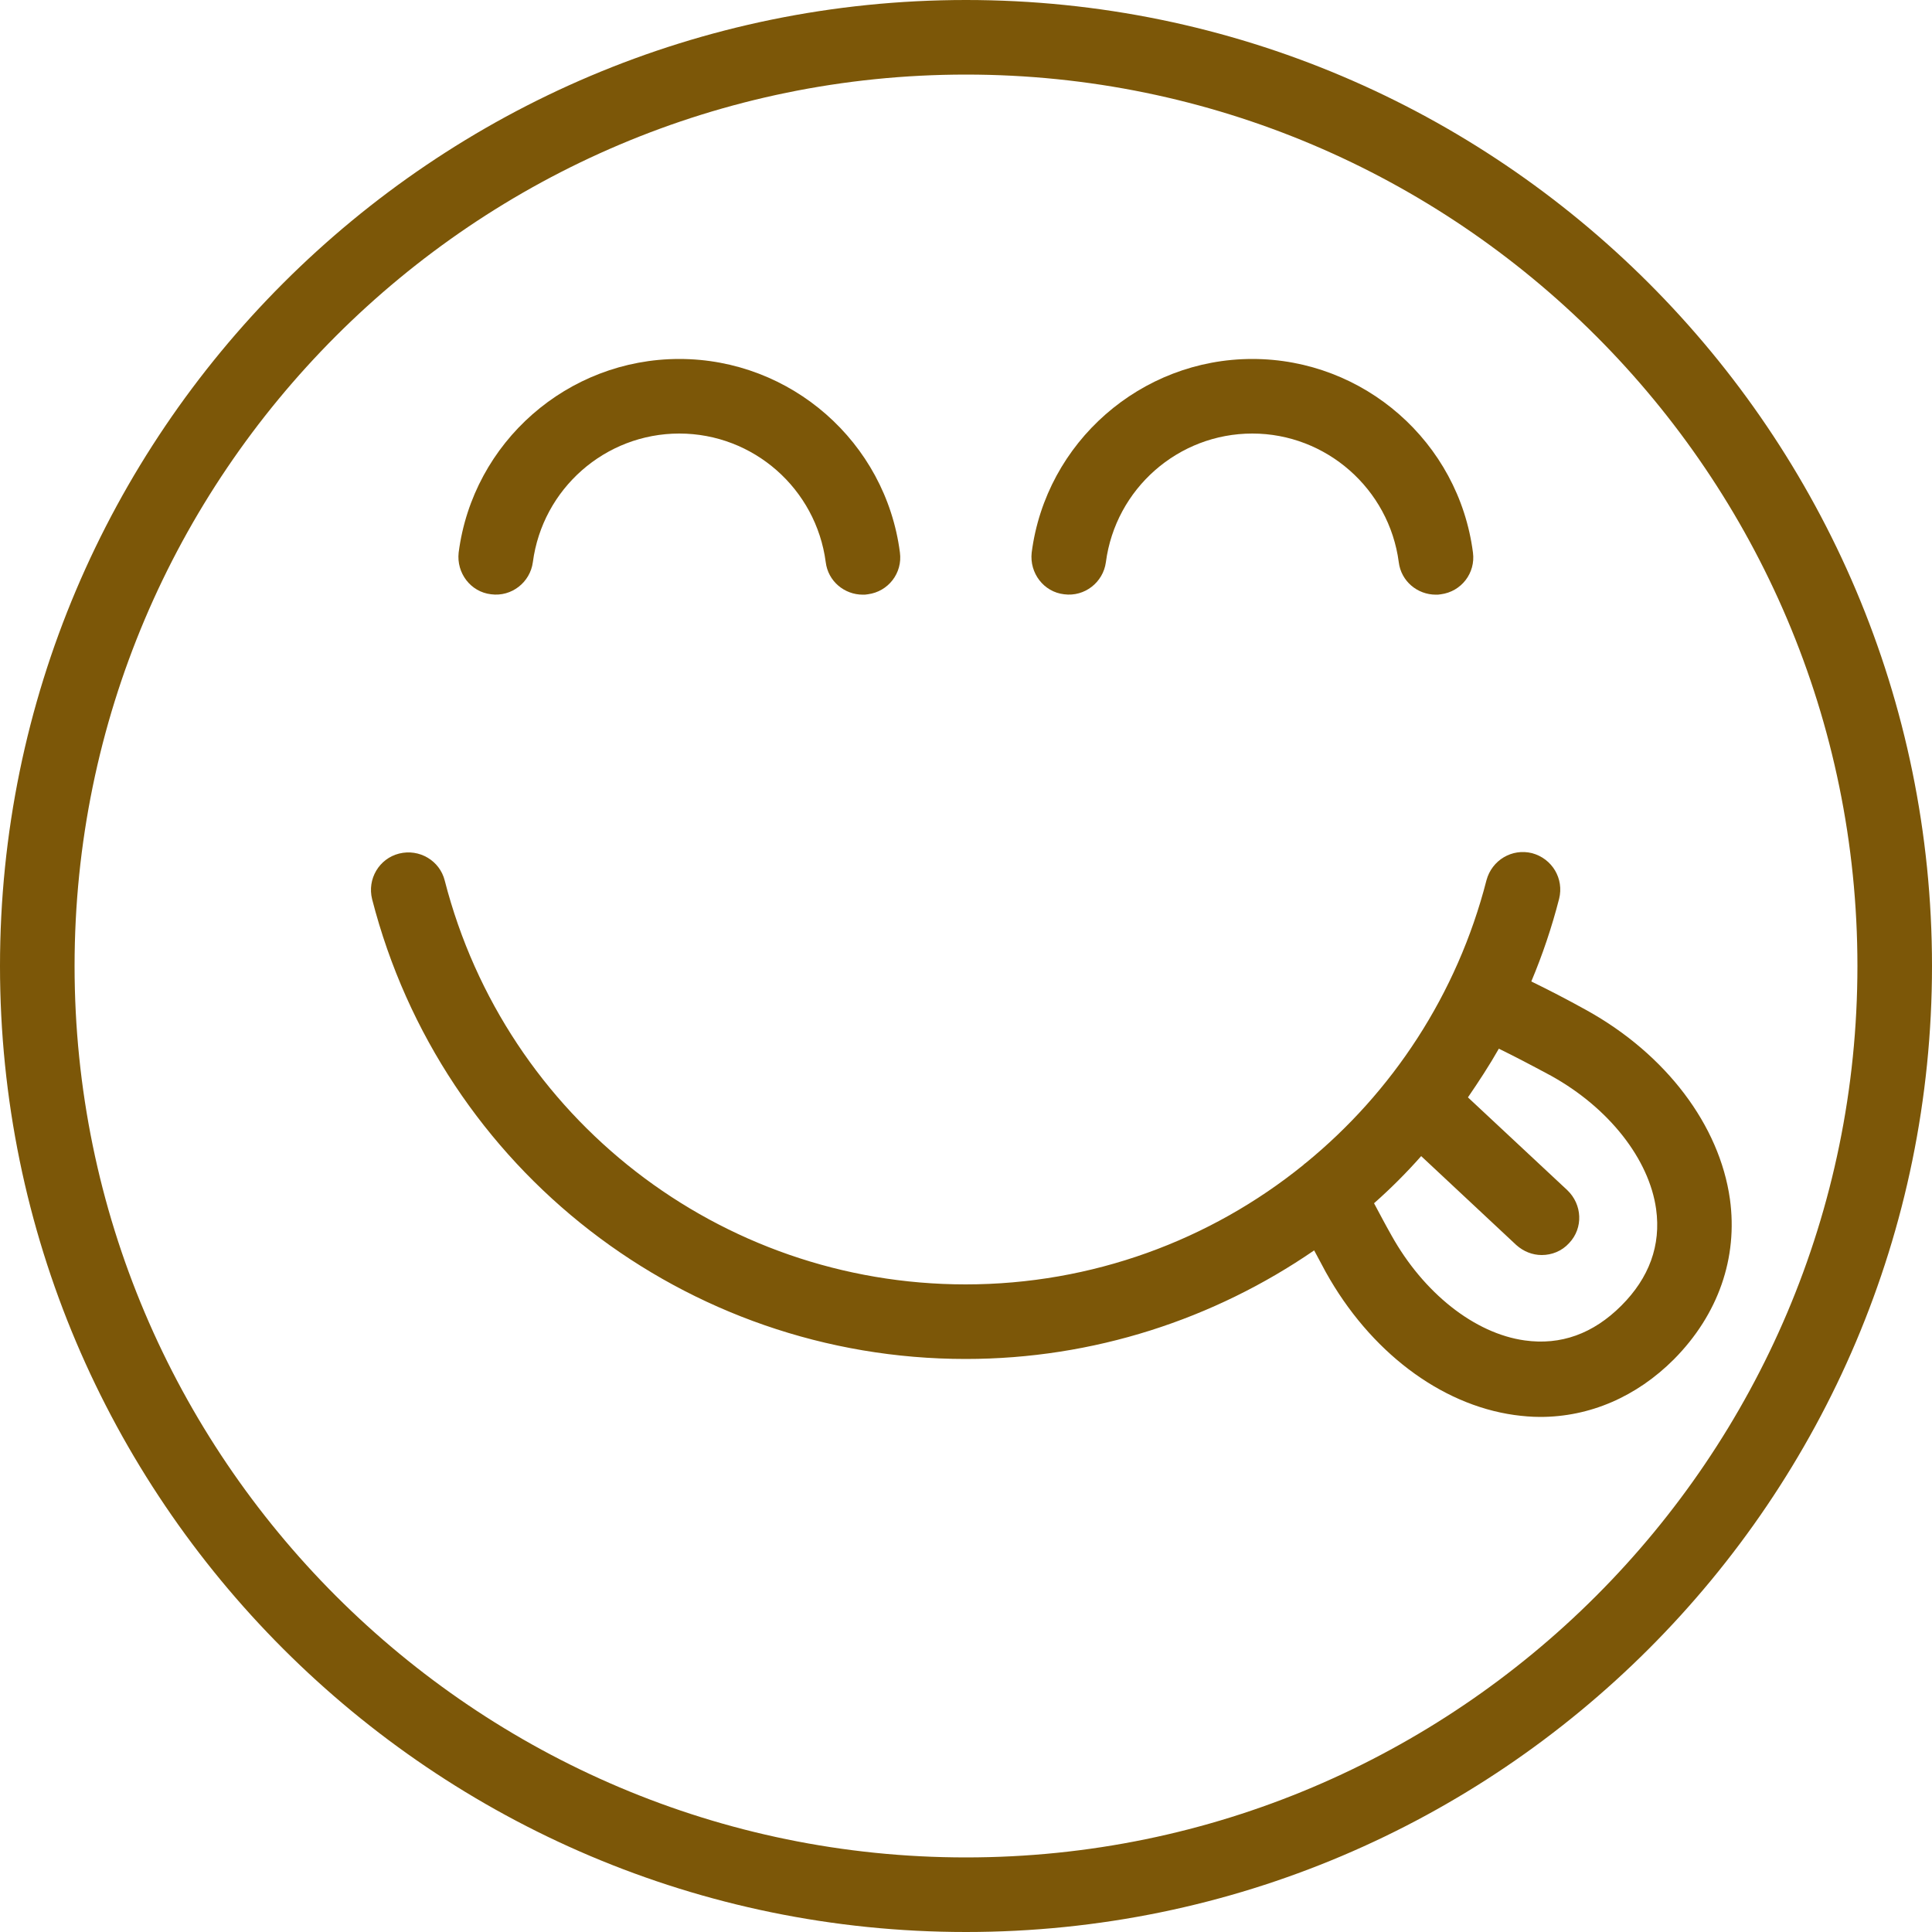 <svg xmlns="http://www.w3.org/2000/svg" fill="none" viewBox="0 0 70 70" height="70" width="70">
<g clip-path="url(#clip0_3093_1568)">
<path fill="#7C5708" d="M35 0C15.694 0 0 15.694 0 35C0 54.306 15.694 70 35 70C54.306 70 70 54.306 70 35C70 15.694 54.306 0 35 0ZM35 67.298C17.192 67.298 2.702 52.808 2.702 35C2.702 17.192 17.192 2.702 35 2.702C52.808 2.702 67.298 17.192 67.298 35C67.298 52.808 52.808 67.298 35 67.298Z"></path>
<path fill="#7C5708" d="M17.794 21.532C18.536 21.63 19.208 21.098 19.306 20.37C19.656 17.71 21.924 15.708 24.612 15.708C27.3 15.708 29.568 17.71 29.918 20.37C30.002 21.056 30.59 21.546 31.262 21.546C31.318 21.546 31.374 21.546 31.444 21.532C32.186 21.434 32.704 20.762 32.606 20.02C32.088 16.016 28.658 13.006 24.612 13.006C20.566 13.006 17.136 16.016 16.618 20.02C16.534 20.762 17.052 21.448 17.794 21.532ZM38.556 21.532C39.298 21.63 39.97 21.098 40.068 20.37C40.418 17.71 42.686 15.708 45.374 15.708C48.048 15.708 50.33 17.71 50.68 20.37C50.764 21.056 51.352 21.546 52.024 21.546C52.08 21.546 52.136 21.546 52.206 21.532C52.948 21.434 53.466 20.762 53.368 20.02C52.85 16.016 49.42 13.006 45.374 13.006C41.342 13.006 37.898 16.016 37.38 20.02C37.296 20.762 37.814 21.448 38.556 21.532ZM62.678 43.442C62.3 40.768 60.368 38.206 57.498 36.61C56.742 36.19 56.084 35.854 55.482 35.56C55.888 34.594 56.224 33.6 56.49 32.564C56.672 31.836 56.238 31.108 55.51 30.912C54.782 30.73 54.054 31.164 53.858 31.892C52.794 36.036 50.442 39.578 47.306 42.14C47.278 42.154 47.25 42.182 47.222 42.21C43.848 44.94 39.564 46.536 34.986 46.536C26.082 46.536 18.326 40.516 16.114 31.906C15.932 31.178 15.19 30.744 14.462 30.926C13.734 31.108 13.3 31.85 13.482 32.578C16.002 42.392 24.85 49.238 34.986 49.238C39.62 49.238 43.988 47.796 47.614 45.304C47.754 45.556 47.88 45.808 48.034 46.088C49.63 48.958 52.178 50.89 54.866 51.268C55.174 51.31 55.496 51.338 55.804 51.338C57.596 51.338 59.29 50.61 60.648 49.252C62.258 47.628 62.972 45.57 62.678 43.442ZM58.744 47.306C57.722 48.328 56.546 48.748 55.244 48.566C53.424 48.314 51.576 46.844 50.414 44.758C50.176 44.338 49.98 43.96 49.784 43.596C50.386 43.064 50.96 42.49 51.492 41.888L54.936 45.108C55.202 45.346 55.524 45.472 55.86 45.472C56.224 45.472 56.588 45.332 56.854 45.038C57.372 44.492 57.33 43.638 56.784 43.12L53.186 39.76C53.578 39.186 53.956 38.612 54.306 37.996C54.852 38.262 55.468 38.584 56.196 38.976C58.296 40.138 59.752 42 60.004 43.806C60.186 45.122 59.752 46.298 58.744 47.306Z"></path>
</g>
<defs>
<clipPath id="clip0_3093_1568">
<rect fill="white" height="70" width="70"></rect>
</clipPath>
</defs>
</svg>

